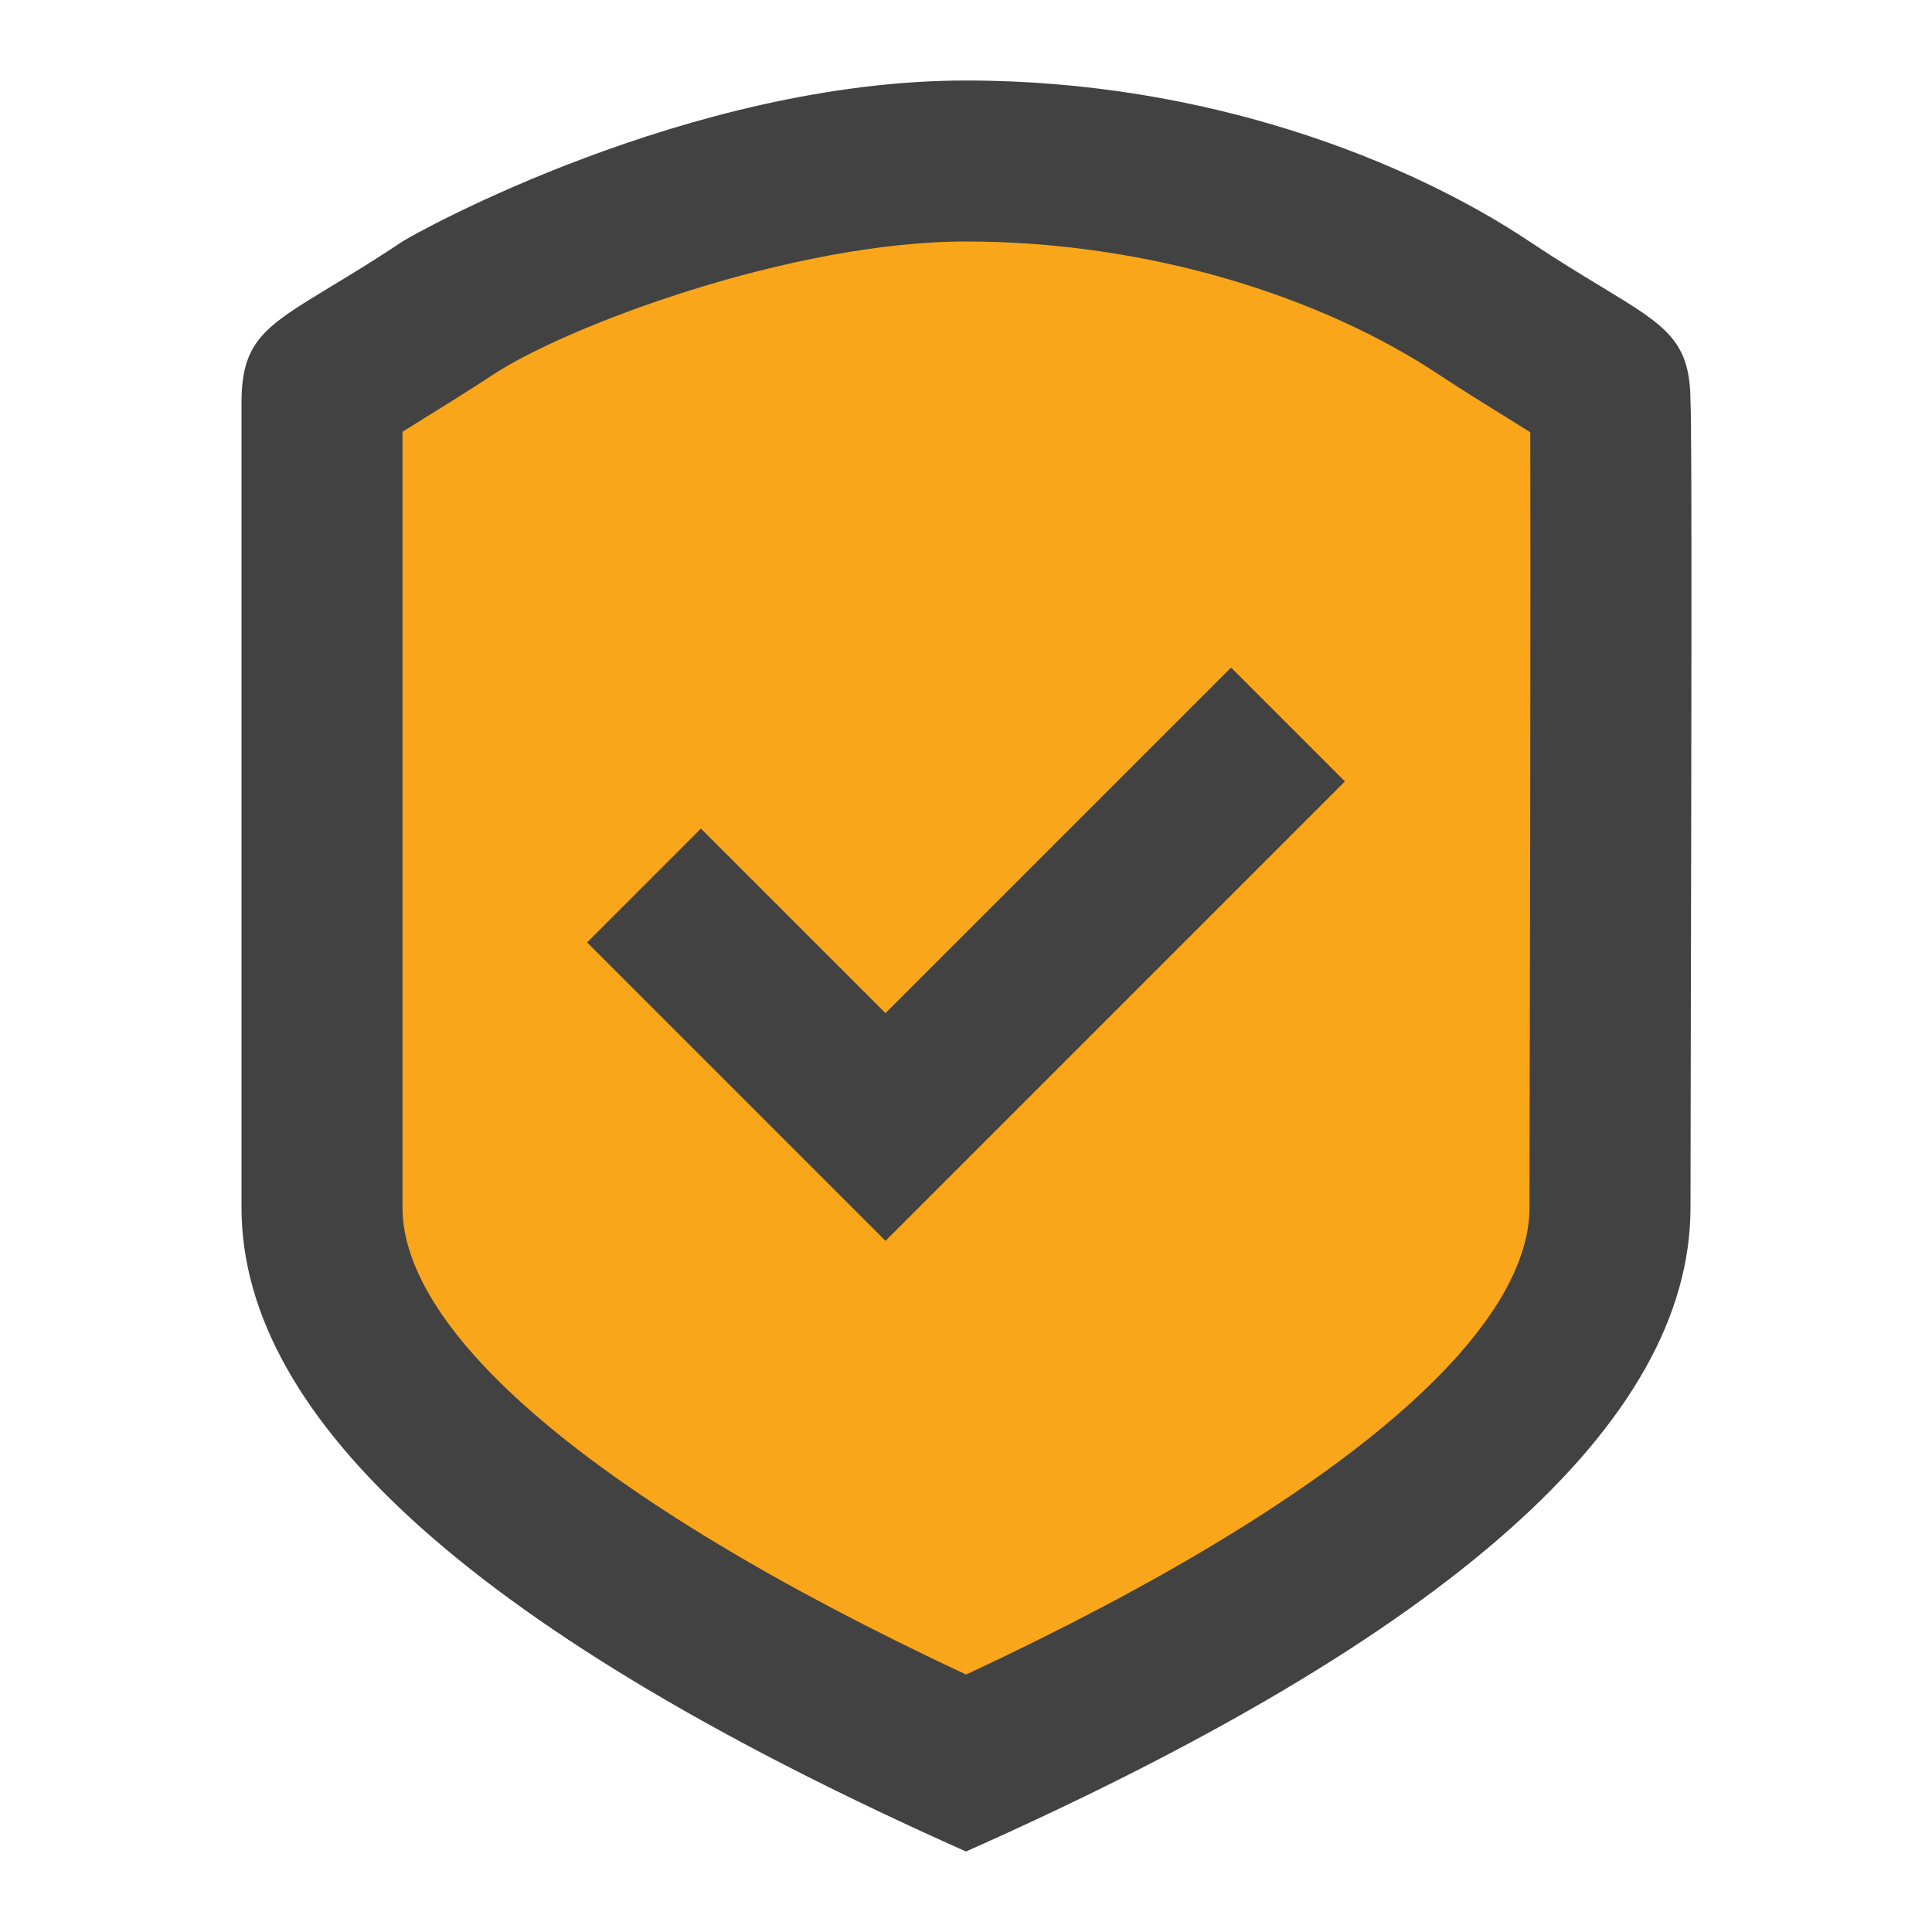 <svg width="102" height="102" viewBox="0 0 102 102" fill="none" xmlns="http://www.w3.org/2000/svg">
<g id="24 / security / shield-ok">
<path id="Rectangle 8" d="M16 18L51.5 8.5L85.5 18L81 75L50.5 91L22 75L16 18Z" fill="#FAA61A"/>
<path id="icon" fill-rule="evenodd" clip-rule="evenodd" d="M51 97.75C25.5 86.39 12.75 75.057 12.75 63.75V21.25C12.75 17.988 14.002 17.23 17.467 15.131C18.516 14.496 19.768 13.738 21.25 12.75C21.938 12.292 36.394 4.25 51 4.25C63.73 4.25 74.375 8.5 80.75 12.75C82.232 13.738 83.484 14.496 84.533 15.131C87.998 17.23 89.25 17.988 89.25 21.25C89.334 22.173 89.293 41.805 89.266 54.375V54.377C89.257 58.664 89.25 62.129 89.25 63.75C89.25 75.083 76.5 86.417 51 97.75ZM80.75 63.75C80.75 62.771 80.752 61.131 80.758 58.457L80.768 53.452L80.775 50.156C80.78 47.47 80.785 45.166 80.788 42.967C80.804 33.48 80.8 25.338 80.791 22.819L80.207 22.457L80.207 22.457C78.832 21.604 77.041 20.493 76.035 19.822C69.761 15.64 60.606 12.75 51 12.75C41.812 12.75 29.872 17.218 25.965 19.822C24.959 20.493 23.168 21.604 21.793 22.457L21.793 22.457L21.25 22.794V63.75C21.25 70.161 30.724 78.917 51.004 88.409C71.282 78.938 80.75 70.186 80.75 63.75ZM64.995 35.245L46.75 53.489L37.005 43.745L30.995 49.755L46.75 65.51L71.005 41.255L64.995 35.245Z" fill="#424242"/>
</g>
</svg>
